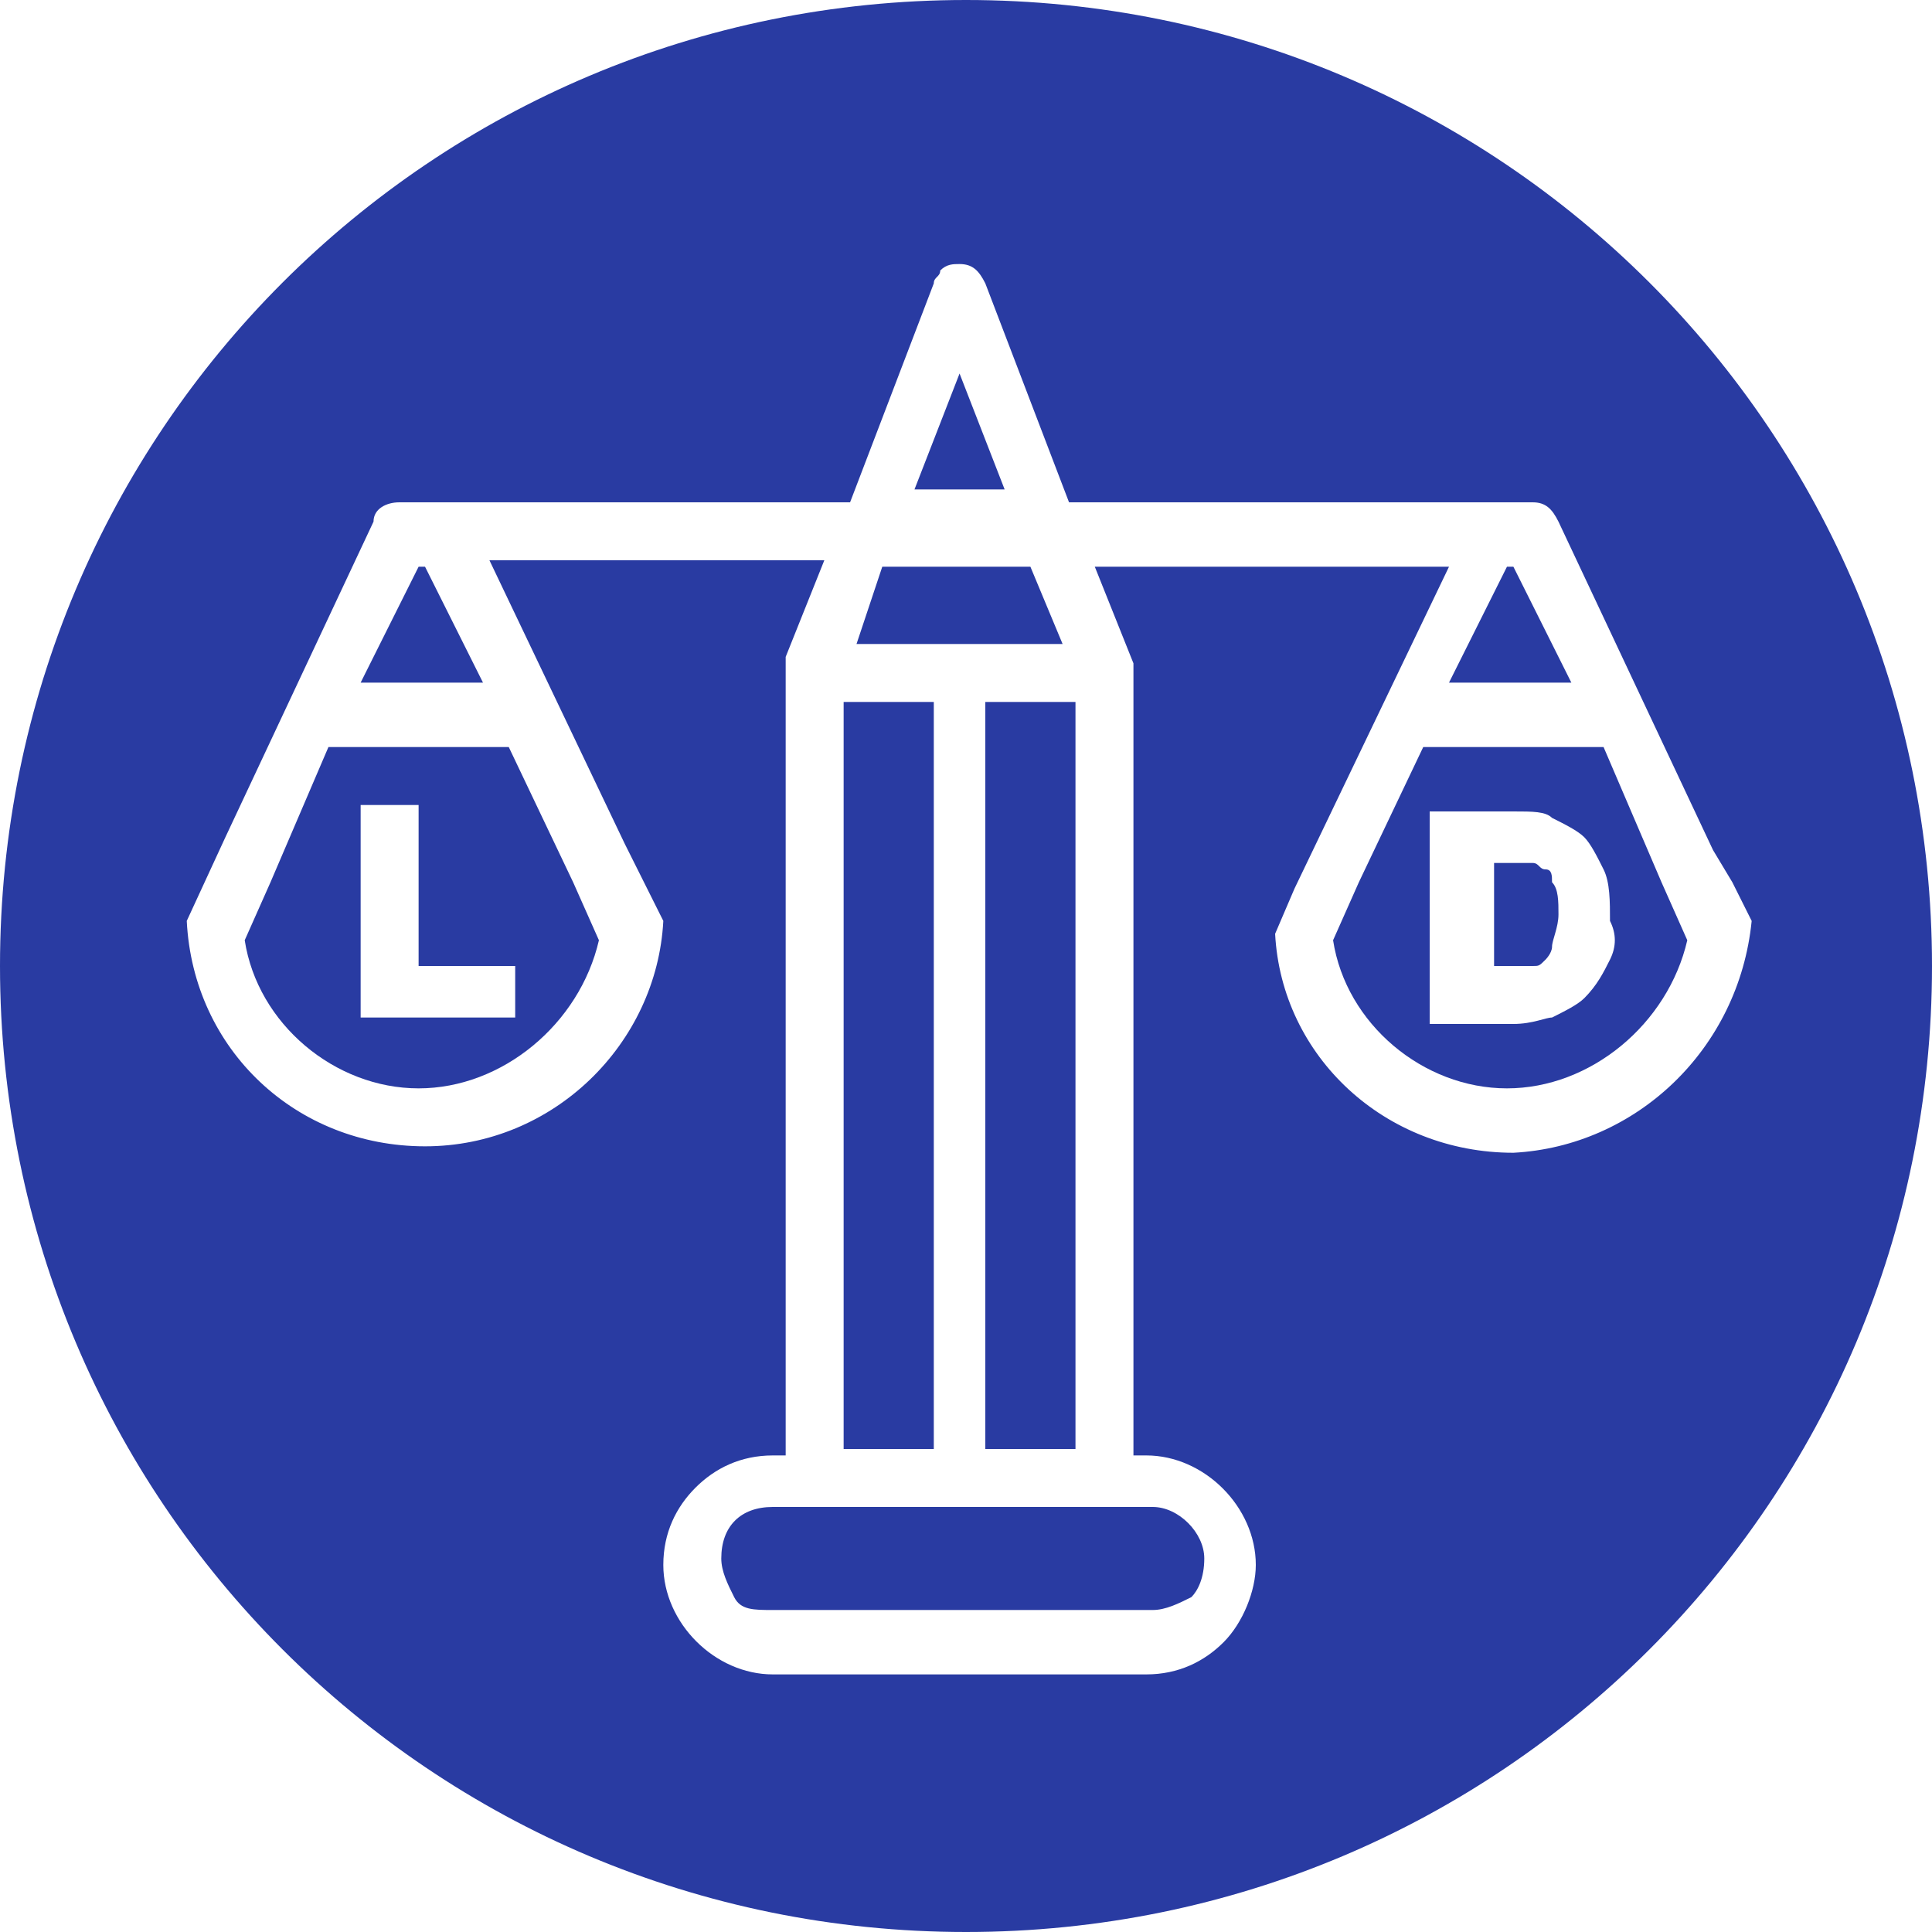 <svg version="1.1" id="Calque_1" xmlns="http://www.w3.org/2000/svg" x="0" y="0" viewBox="0 0 30 30" xml:space="preserve"><style>.st0{fill:#293ba2}</style><path class="st0" d="M14.9 5.8l-.7 1.8h1.4zM15.3 10.9h1.4v11.6h-1.4z"/><path class="st0" d="M15 0C6.7 0 0 6.7 0 15s6.7 15 15 15 15-6.7 15-15S23.3 0 15 0zm8.5 17.9c-.1 0-.1 0 0 0-2 0-3.6-1.5-3.7-3.4l.3-.7 2.4-5H17l.6 1.5V22.6h.2c.9 0 1.7.8 1.7 1.7 0 .4-.2.9-.5 1.2-.3.3-.7.5-1.2.5H12c-.9 0-1.7-.8-1.7-1.7 0-.5.2-.9.5-1.2.3-.3.7-.5 1.2-.5h.2V10.4v-.2l.6-1.5H7.6l2.1 4.4.3.6.3.6c-.1 1.9-1.7 3.5-3.7 3.5S3 16.3 2.9 14.3l.6-1.3 2.3-4.9c0-.2.2-.3.4-.3h7l1.3-3.4c0-.1.1-.1.1-.2.1-.1.2-.1.3-.1.2 0 .3.1.4.3l1.3 3.4h7.2c.2 0 .3.1.4.3l2.4 5.1.3.5.3.6c-.2 2-1.8 3.5-3.7 3.6z"/><path class="st0" d="M16 8.8h-2.3l-.4 1.2h3.2zM6.6 8.8h-.1l-.9 1.8h1.9zM4.2 13.7l-.4.9c.2 1.3 1.4 2.3 2.7 2.3 1.3 0 2.5-1 2.8-2.3l-.4-.9-1-2.1H5.1l-.9 2.1zm1.4-1.2h.9V15H8v.8H5.6v-3.3zM24.9 11.6h-2.8l-1 2.1-.4.9c.2 1.3 1.4 2.3 2.7 2.3 1.3 0 2.5-1 2.8-2.3l-.4-.9-.9-2.1zm.1 3.3c-.1.2-.2.4-.4.6-.1.1-.3.2-.5.3-.1 0-.3.1-.6.1h-1.3v-3.3h1.3c.3 0 .5 0 .6.1.2.1.4.2.5.3.1.1.2.3.3.5.1.2.1.5.1.8.1.2.1.4 0 .6zM14.5 10.9h-1.4v11.6h1.4z"/><path class="st0" d="M24 13.5c-.1 0-.1-.1-.2-.1h-.6V15h.6c.1 0 .1 0 .2-.1 0 0 .1-.1.1-.2s.1-.3.1-.5 0-.4-.1-.5c0-.1 0-.2-.1-.2zM23.5 8.8h-.1l-.9 1.8h1.9zM11.2 24.2c0 .2.1.4.2.6s.3.2.6.2h5.9c.2 0 .4-.1.6-.2.1-.1.2-.3.2-.6 0-.4-.4-.8-.8-.8H12c-.5 0-.8.3-.8.8z"/></svg>
